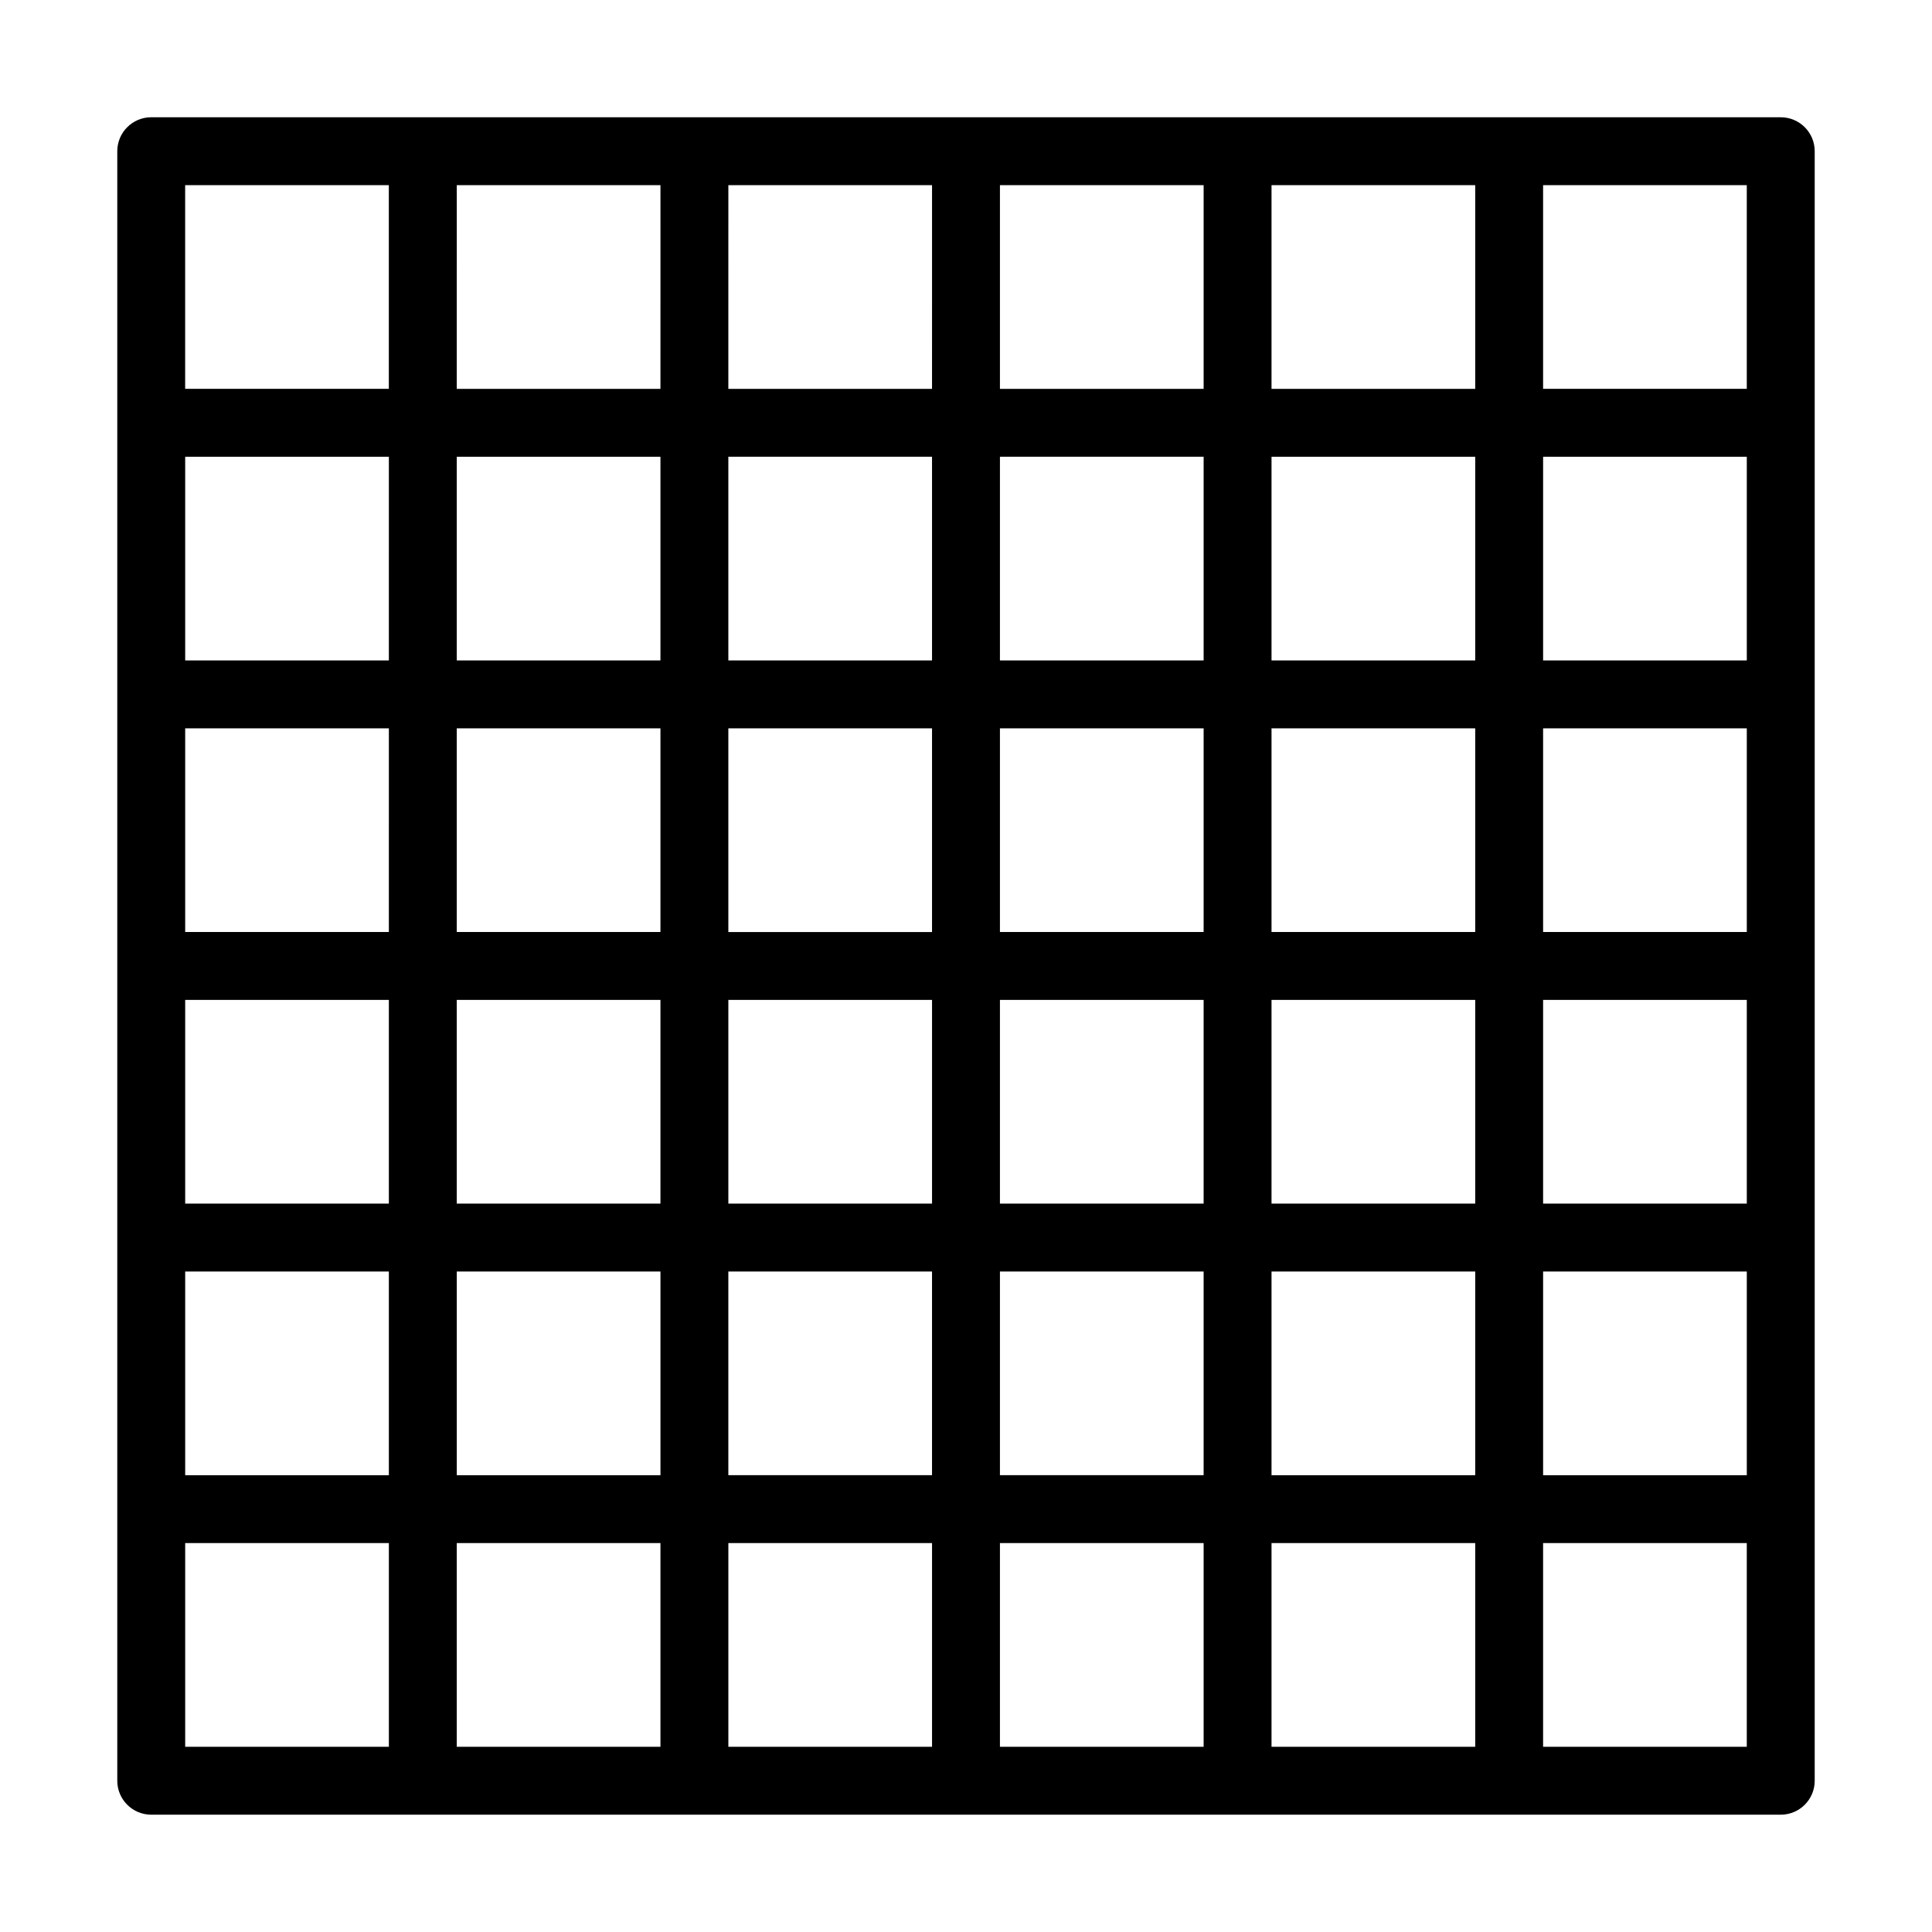 <?xml version="1.0" encoding="UTF-8"?>
<!-- Uploaded to: SVG Repo, www.svgrepo.com, Generator: SVG Repo Mixer Tools -->
<svg fill="#000000" width="800px" height="800px" version="1.1" viewBox="144 144 512 512" xmlns="http://www.w3.org/2000/svg">
 <path d="m184.08 624.91h431.84c4.969 0 8.996-4.027 8.996-8.996v-431.84c0-4.969-4.027-8.996-8.996-8.996l-431.84-0.004c-4.969 0-9 4.031-9 9v431.84c0 4.969 4.031 8.996 9 8.996zm152.94-215.92h53.98v53.98h-53.98zm-17.996 53.98h-53.98v-53.98h53.98zm71.973 17.992v53.98h-53.98v-53.98zm17.996 0h53.98v53.98h-53.98zm0-17.992v-53.98h53.98v53.98zm71.973-53.98h53.98v53.98h-53.98zm71.973 0h53.98v53.98h-53.98zm0-17.996v-53.98h53.98v53.98zm-17.992 0h-53.98v-53.98h53.98zm-71.973 0h-53.98v-53.98h53.98zm-53.98-71.973v-53.98h53.98v53.98zm-17.996 0h-53.98v-53.98h53.98zm0 17.996v53.98h-53.98v-53.98zm-71.973 53.977h-53.98v-53.98h53.98zm-71.973 0h-53.977v-53.98h53.98zm0 17.996v53.98h-53.977v-53.98zm0 71.973v53.98h-53.977v-53.98zm17.996 0h53.98v53.98h-53.98zm53.977 71.973v53.98h-53.98v-53.98zm17.996 0h53.98v53.98h-53.98zm71.973 0h53.98v53.98h-53.98zm71.973 0h53.98v53.98h-53.98zm0-17.992v-53.98h53.98v53.98zm71.973-53.98h53.98v53.98h-53.98zm53.98-161.94h-53.98v-53.98h53.98zm-71.973 0h-53.98v-53.98h53.98zm-53.98-71.973v-53.977h53.98v53.98zm-17.992 0h-53.98v-53.977h53.98zm-71.977 0h-53.98l0.004-53.977h53.98zm-71.973 0h-53.98l0.004-53.977h53.98zm0 17.996v53.98h-53.98v-53.98zm-71.973 53.977h-53.977v-53.98h53.98zm-53.977 233.91h53.98v53.98h-53.98zm359.86 53.98v-53.98h53.98v53.98zm53.98-359.87h-53.98v-53.977h53.98zm-359.87-53.977v53.98l-53.977-0.004v-53.977z"/>
</svg>